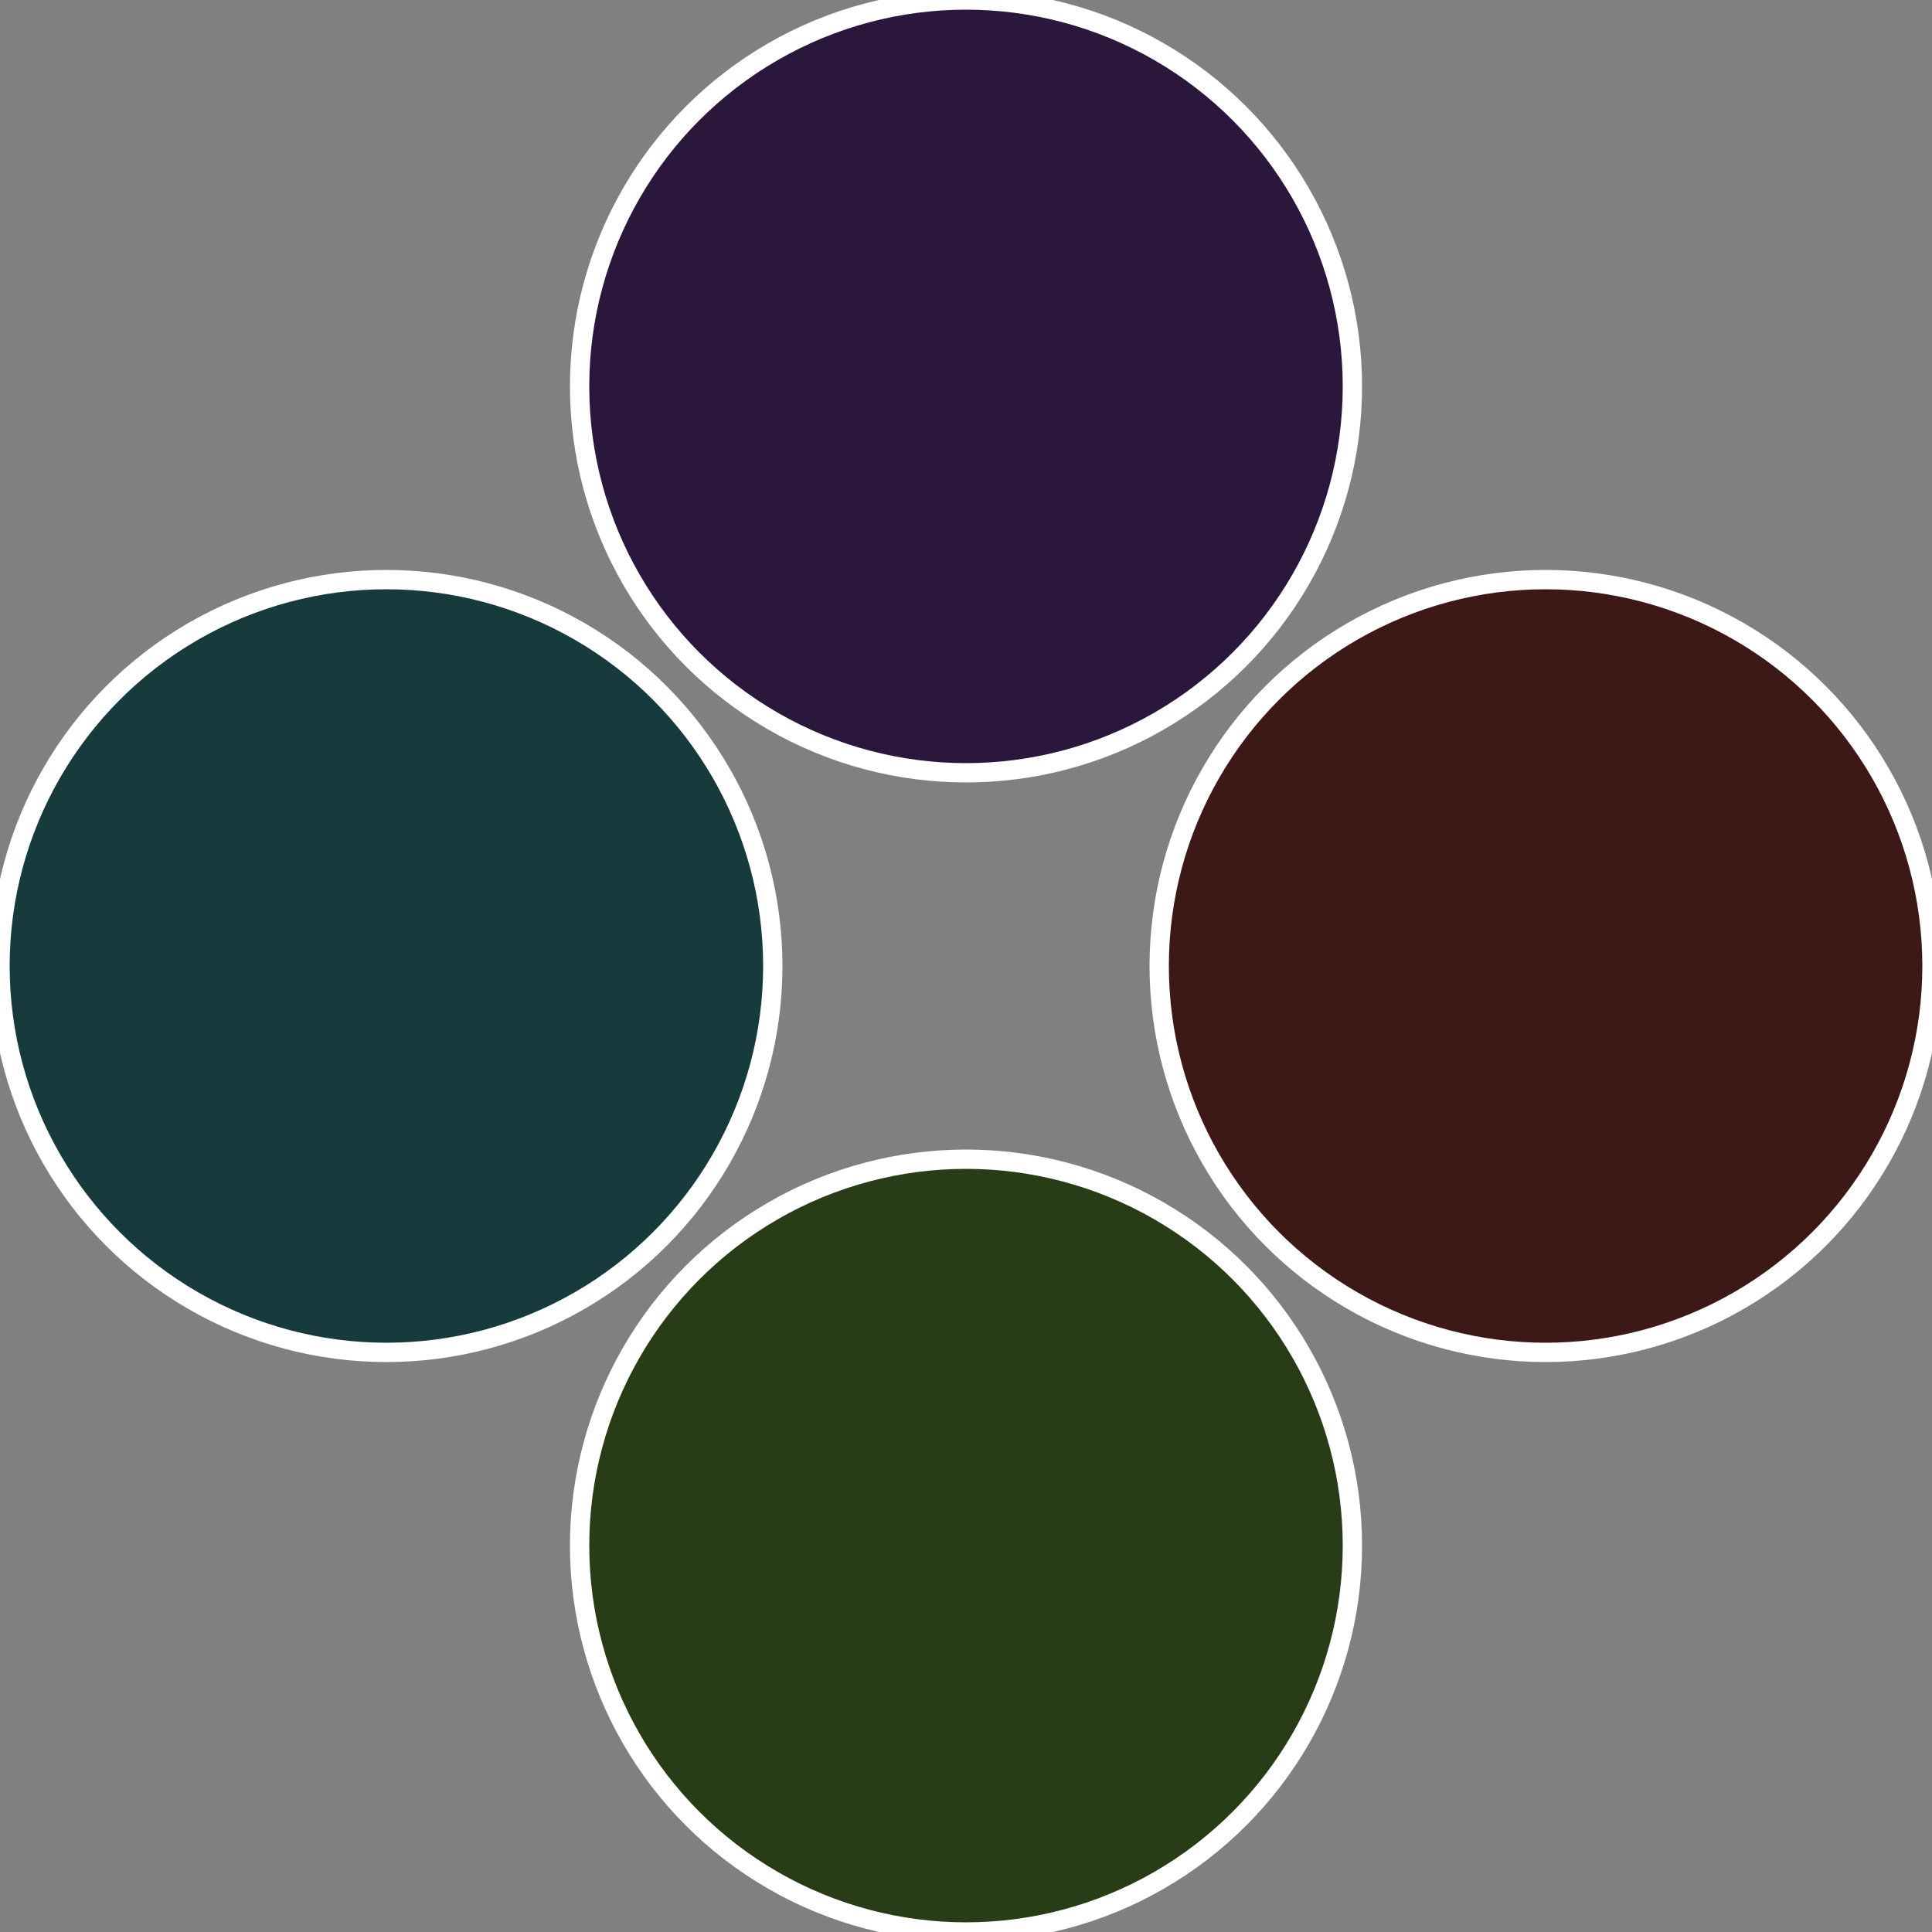 <?xml version="1.0" standalone="no"?>
<svg width="500" height="500" viewBox="-1 -1 2 2" xmlns="http://www.w3.org/2000/svg">
 
                <rect x="-1" y="-1" width="2" height="2" fill="#808080" stroke="none"/>
 
                <circle cx="0.6" cy="0" r="0.4" fill="#3c1917" stroke="#fff" stroke-width="1%" />
             
                <circle cx="3.6739403974421E-17" cy="0.6" r="0.4" fill="#283c17" stroke="#fff" stroke-width="1%" />
             
                <circle cx="-0.6" cy="7.3478807948841E-17" r="0.4" fill="#173a3c" stroke="#fff" stroke-width="1%" />
             
                <circle cx="-1.1021821192326E-16" cy="-0.6" r="0.4" fill="#2b173c" stroke="#fff" stroke-width="1%" />
            </svg>
